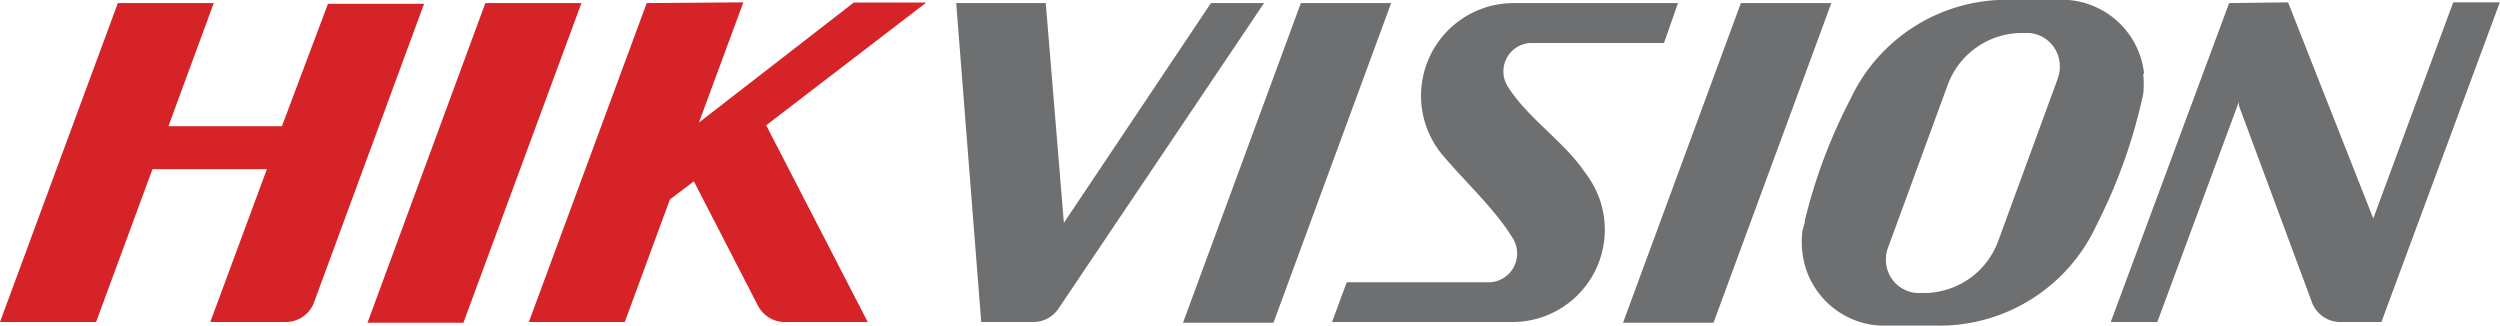 <?xml version="1.0" encoding="UTF-8"?>
<svg xmlns="http://www.w3.org/2000/svg" id="Layer_1" data-name="Layer 1" viewBox="0 0 137.89 17.98">
  <defs>
    <style>.cls-1{fill:#6d6f71;}.cls-2{fill:#d62328;}</style>
  </defs>
  <title>2</title>
  <path class="cls-1" d="M121.71,21.3a4.57,4.57,0,0,0-4.33-4.07h-3.09a9.51,9.51,0,0,0-8.79,5.5A29.67,29.67,0,0,0,103,29.39c0,.2-.1.4-.14.6a5,5,0,0,0,0,1.15,4.56,4.56,0,0,0,4.32,4.06h3.1a9.54,9.54,0,0,0,8.79-5.51,29.76,29.76,0,0,0,2.45-6.64c.05-.2.09-.4.14-.6a5.49,5.49,0,0,0,0-1.15m-4.71.27-3.3,9a4.37,4.37,0,0,1-4,2.83h-.49a1.83,1.83,0,0,1-1.69-1.82,1.77,1.77,0,0,1,.12-.69l3.3-9a4.37,4.37,0,0,1,4-2.83h.49a1.83,1.83,0,0,1,1.68,1.82,1.65,1.65,0,0,1-.12.69" transform="translate(-3.45 -17.24)"></path>
  <path class="cls-1" d="M56.19,17.41,57.57,35H60.5a1.68,1.68,0,0,0,1.34-.75L73.17,17.41H70.24L62.13,29.53l-1-12.12Z" transform="translate(-3.45 -17.24)"></path>
  <polygon class="cls-1" points="71.75 0.17 65.25 17.8 70.24 17.8 76.73 0.17 71.75 0.17"></polygon>
  <path class="cls-1" d="M86.9,17.41a5.11,5.11,0,0,0-4,8.24c1.24,1.51,3,3.09,4,4.75a1.59,1.59,0,0,1-1.26,2.41H77.73L76.92,35h10a5.09,5.09,0,0,0,4-8.18c-1.21-1.8-3.15-3-4.29-4.78a1.57,1.57,0,0,1,1.23-2.43h7.37L96,17.41Z" transform="translate(-3.45 -17.24)"></path>
  <polygon class="cls-1" points="96.02 0.17 89.52 17.8 94.51 17.8 101.01 0.17 96.02 0.17"></polygon>
  <path class="cls-1" d="M126.4,17.41,119.87,35h2.57l4.5-12.15,0,.22L131,34a1.68,1.68,0,0,0,1.45,1h2.35l6.53-17.63h-2.57l-4.41,11.92-4.7-11.92Z" transform="translate(-3.45 -17.24)"></path>
  <path class="cls-2" d="M9.95,17.41,3.45,35h5.3l3.11-8.43h6.31L15.05,35h4.14A1.67,1.67,0,0,0,20.74,34v0l6.1-16.55h-5.3L19,24.2H12.74l2.5-6.79Z" transform="translate(-3.45 -17.24)"></path>
  <polygon class="cls-2" points="26.77 0.17 20.27 17.8 25.56 17.8 32.07 0.17 26.77 0.17"></polygon>
  <path class="cls-2" d="M39.12,17.41,32.62,35h5.29l2.49-6.76,1.32-1,3.51,6.81h0a1.68,1.68,0,0,0,1.62.95h4.46l-5.6-10.85,8.83-6.77h-4L42,24l2.45-6.63Z" transform="translate(-3.45 -17.24)"></path>
</svg>
